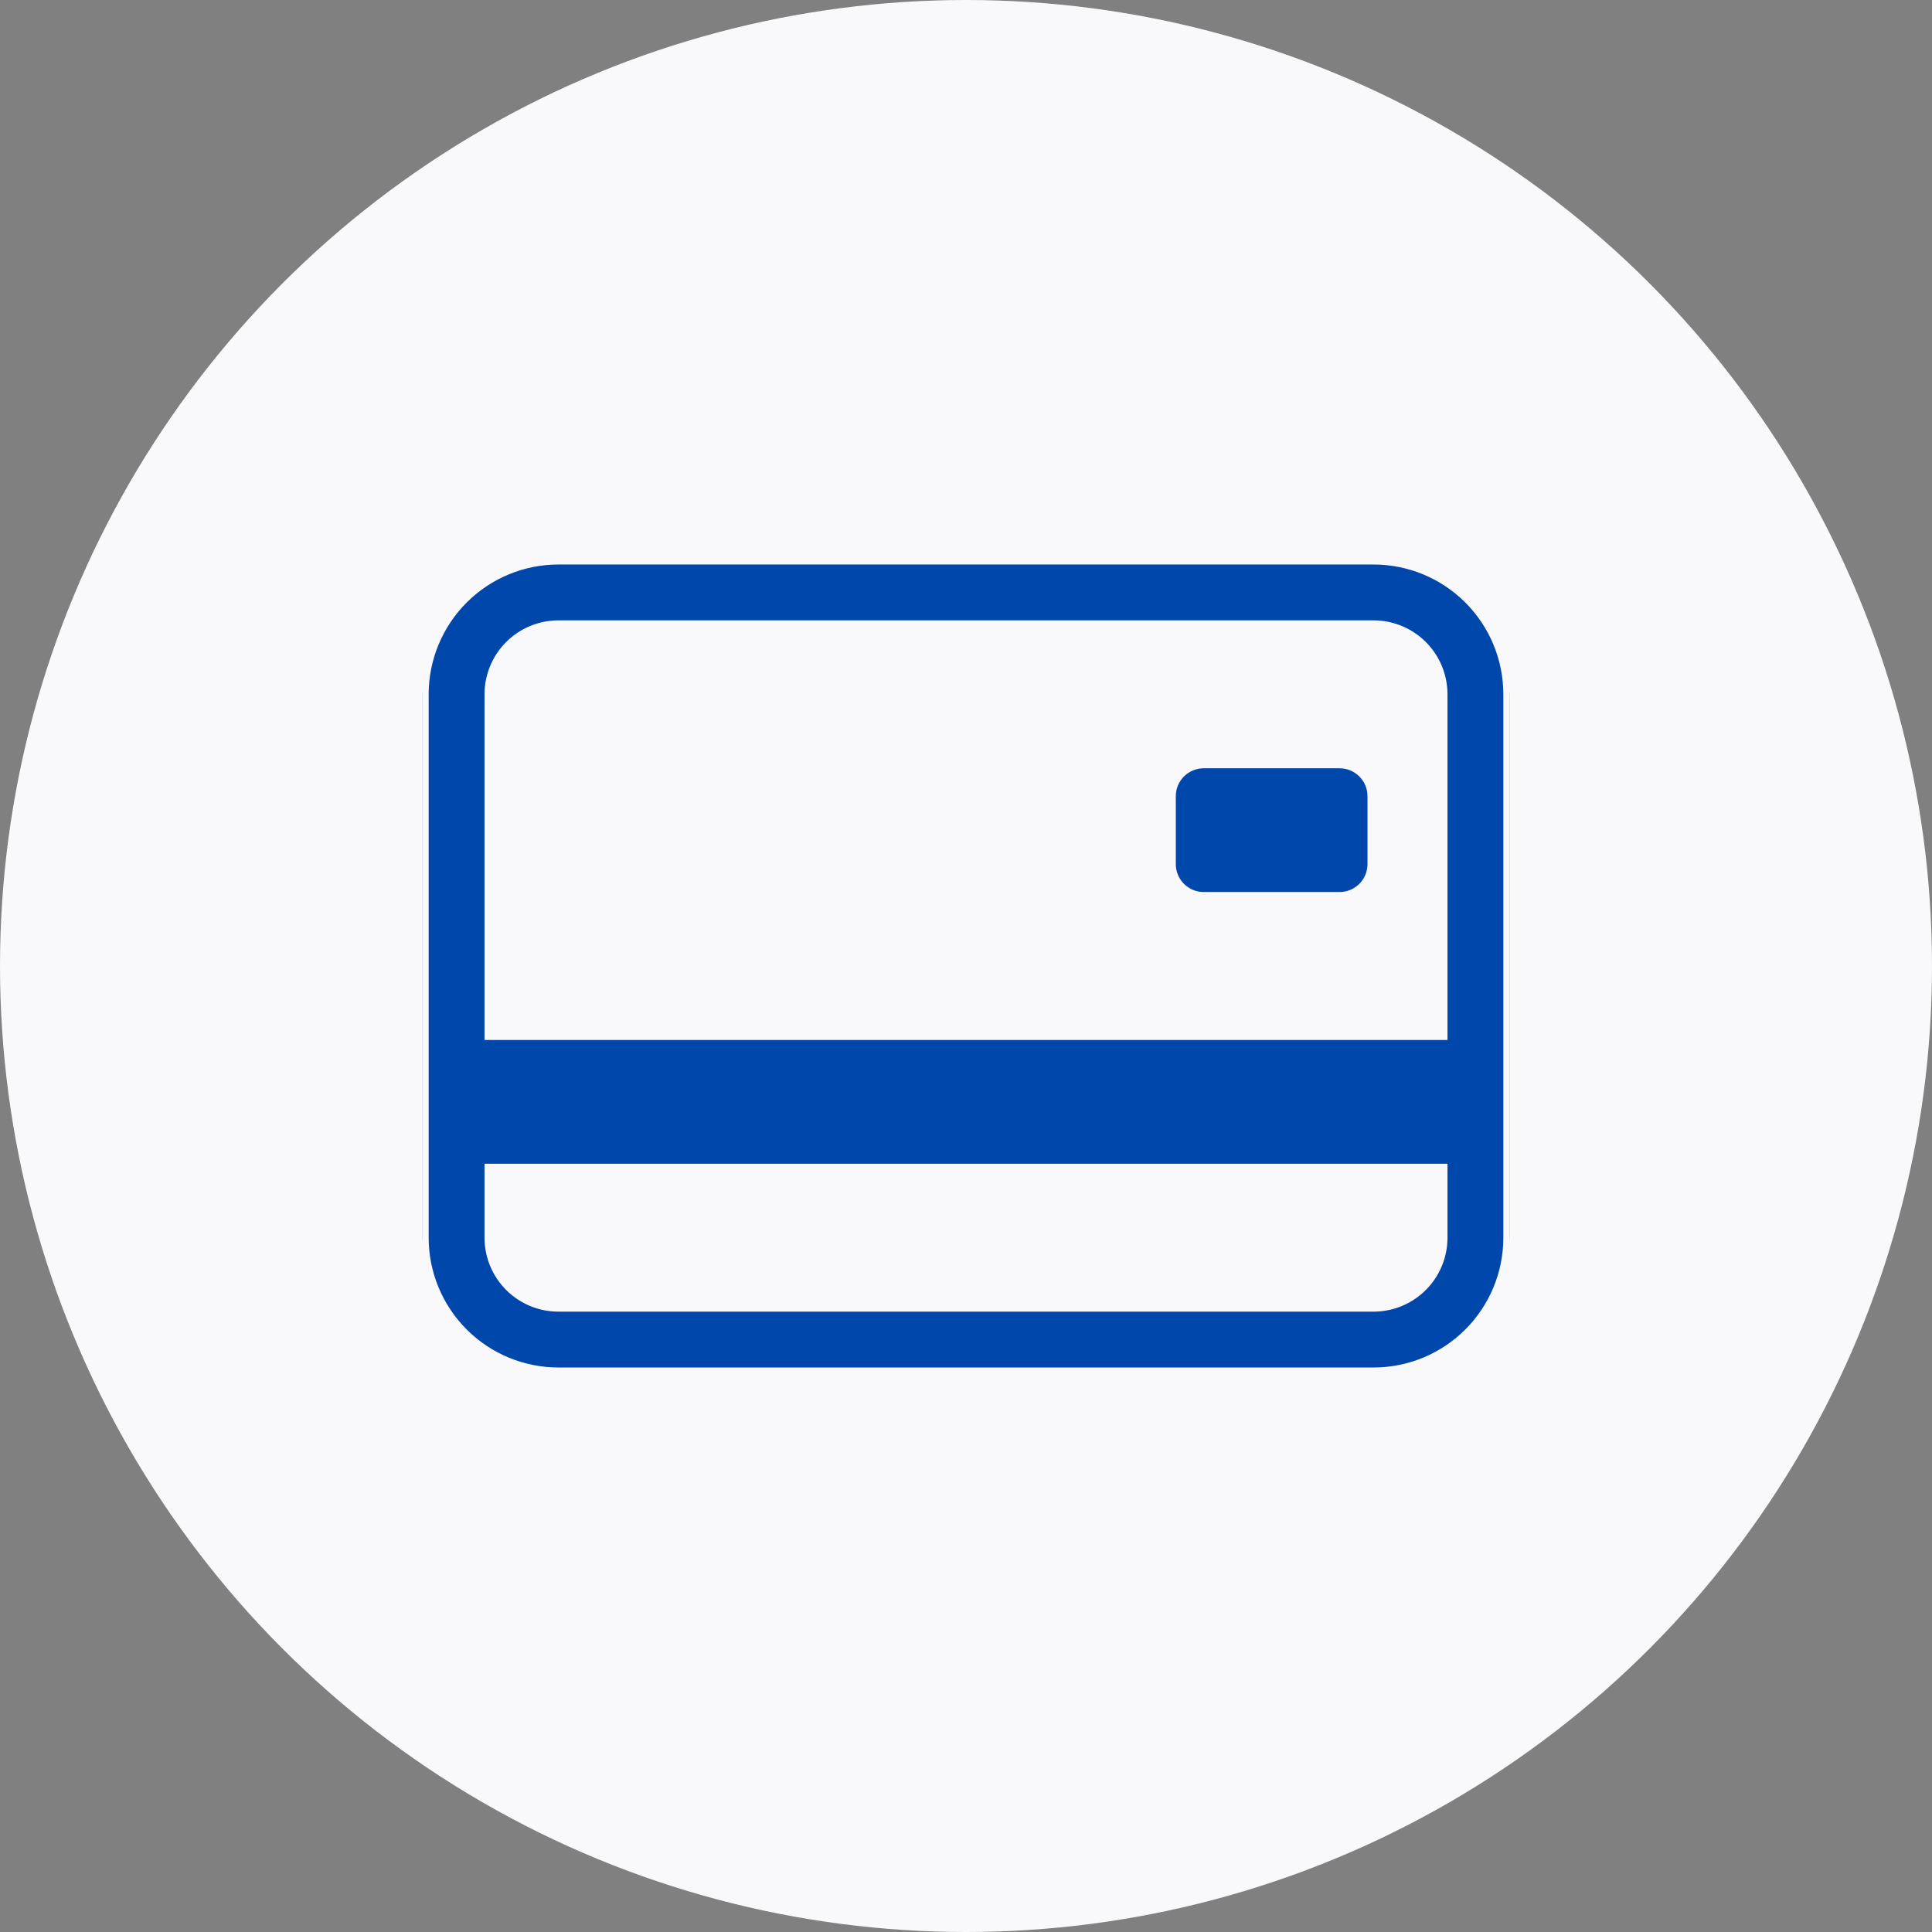 <svg width="64" height="64" viewBox="0 0 64 64" fill="none" xmlns="http://www.w3.org/2000/svg">
<rect x="0" y="0" width="64" height="64" fill="#808080" stroke="none"/>
<circle cx="32" cy="32" r="32" fill="#F9F9FB"/>
<g clip-path="url(#clip0_1682_29913)">
<path d="M38.75 26.375C38.75 26.077 38.868 25.791 39.08 25.579C39.291 25.369 39.577 25.25 39.875 25.25H44.375C44.673 25.25 44.959 25.369 45.17 25.579C45.382 25.791 45.5 26.077 45.5 26.375V28.625C45.5 28.923 45.382 29.209 45.17 29.421C44.959 29.631 44.673 29.75 44.375 29.75H39.875C39.577 29.75 39.291 29.631 39.08 29.421C38.868 29.209 38.75 28.923 38.75 28.625V26.375Z" fill="#0047ab"/>
<path d="M18.5 18.5C17.306 18.5 16.162 18.974 15.318 19.818C14.474 20.662 14 21.806 14 23V41C14 42.194 14.474 43.338 15.318 44.182C16.162 45.026 17.306 45.5 18.5 45.5H45.5C46.694 45.5 47.838 45.026 48.682 44.182C49.526 43.338 50 42.194 50 41V23C50 21.806 49.526 20.662 48.682 19.818C47.838 18.974 46.694 18.5 45.5 18.5H18.5ZM47.75 23V34.25H16.25V23C16.25 22.403 16.487 21.831 16.909 21.409C17.331 20.987 17.903 20.75 18.5 20.75H45.5C46.097 20.75 46.669 20.987 47.091 21.409C47.513 21.831 47.75 22.403 47.75 23ZM45.5 43.25H18.5C17.903 43.25 17.331 43.013 16.909 42.591C16.487 42.169 16.25 41.597 16.25 41V38.75H47.75V41C47.75 41.597 47.513 42.169 47.091 42.591C46.669 43.013 46.097 43.25 45.5 43.25Z" fill="#0047ab"/>
<path d="M38.75 26.375C38.75 26.077 38.868 25.791 39.08 25.579C39.291 25.369 39.577 25.25 39.875 25.25H44.375C44.673 25.25 44.959 25.369 45.17 25.579C45.382 25.791 45.5 26.077 45.5 26.375V28.625C45.5 28.923 45.382 29.209 45.17 29.421C44.959 29.631 44.673 29.75 44.375 29.75H39.875C39.577 29.75 39.291 29.631 39.08 29.421C38.868 29.209 38.75 28.923 38.75 28.625V26.375Z" stroke="#F9F9FB" stroke-width="0.4"/>
<path d="M18.5 18.5C17.306 18.5 16.162 18.974 15.318 19.818C14.474 20.662 14 21.806 14 23V41C14 42.194 14.474 43.338 15.318 44.182C16.162 45.026 17.306 45.5 18.5 45.5H45.5C46.694 45.5 47.838 45.026 48.682 44.182C49.526 43.338 50 42.194 50 41V23C50 21.806 49.526 20.662 48.682 19.818C47.838 18.974 46.694 18.5 45.5 18.5H18.5ZM47.75 23V34.25H16.25V23C16.25 22.403 16.487 21.831 16.909 21.409C17.331 20.987 17.903 20.75 18.5 20.75H45.5C46.097 20.75 46.669 20.987 47.091 21.409C47.513 21.831 47.75 22.403 47.75 23ZM45.5 43.25H18.5C17.903 43.25 17.331 43.013 16.909 42.591C16.487 42.169 16.25 41.597 16.25 41V38.75H47.75V41C47.75 41.597 47.513 42.169 47.091 42.591C46.669 43.013 46.097 43.25 45.5 43.25Z" stroke="#F9F9FB" stroke-width="0.4"/>
</g>
<defs>
<clipPath id="clip0_1682_29913">
<rect width="36" height="36" fill="white" transform="translate(14 14)"/>
</clipPath>
</defs>
</svg>
